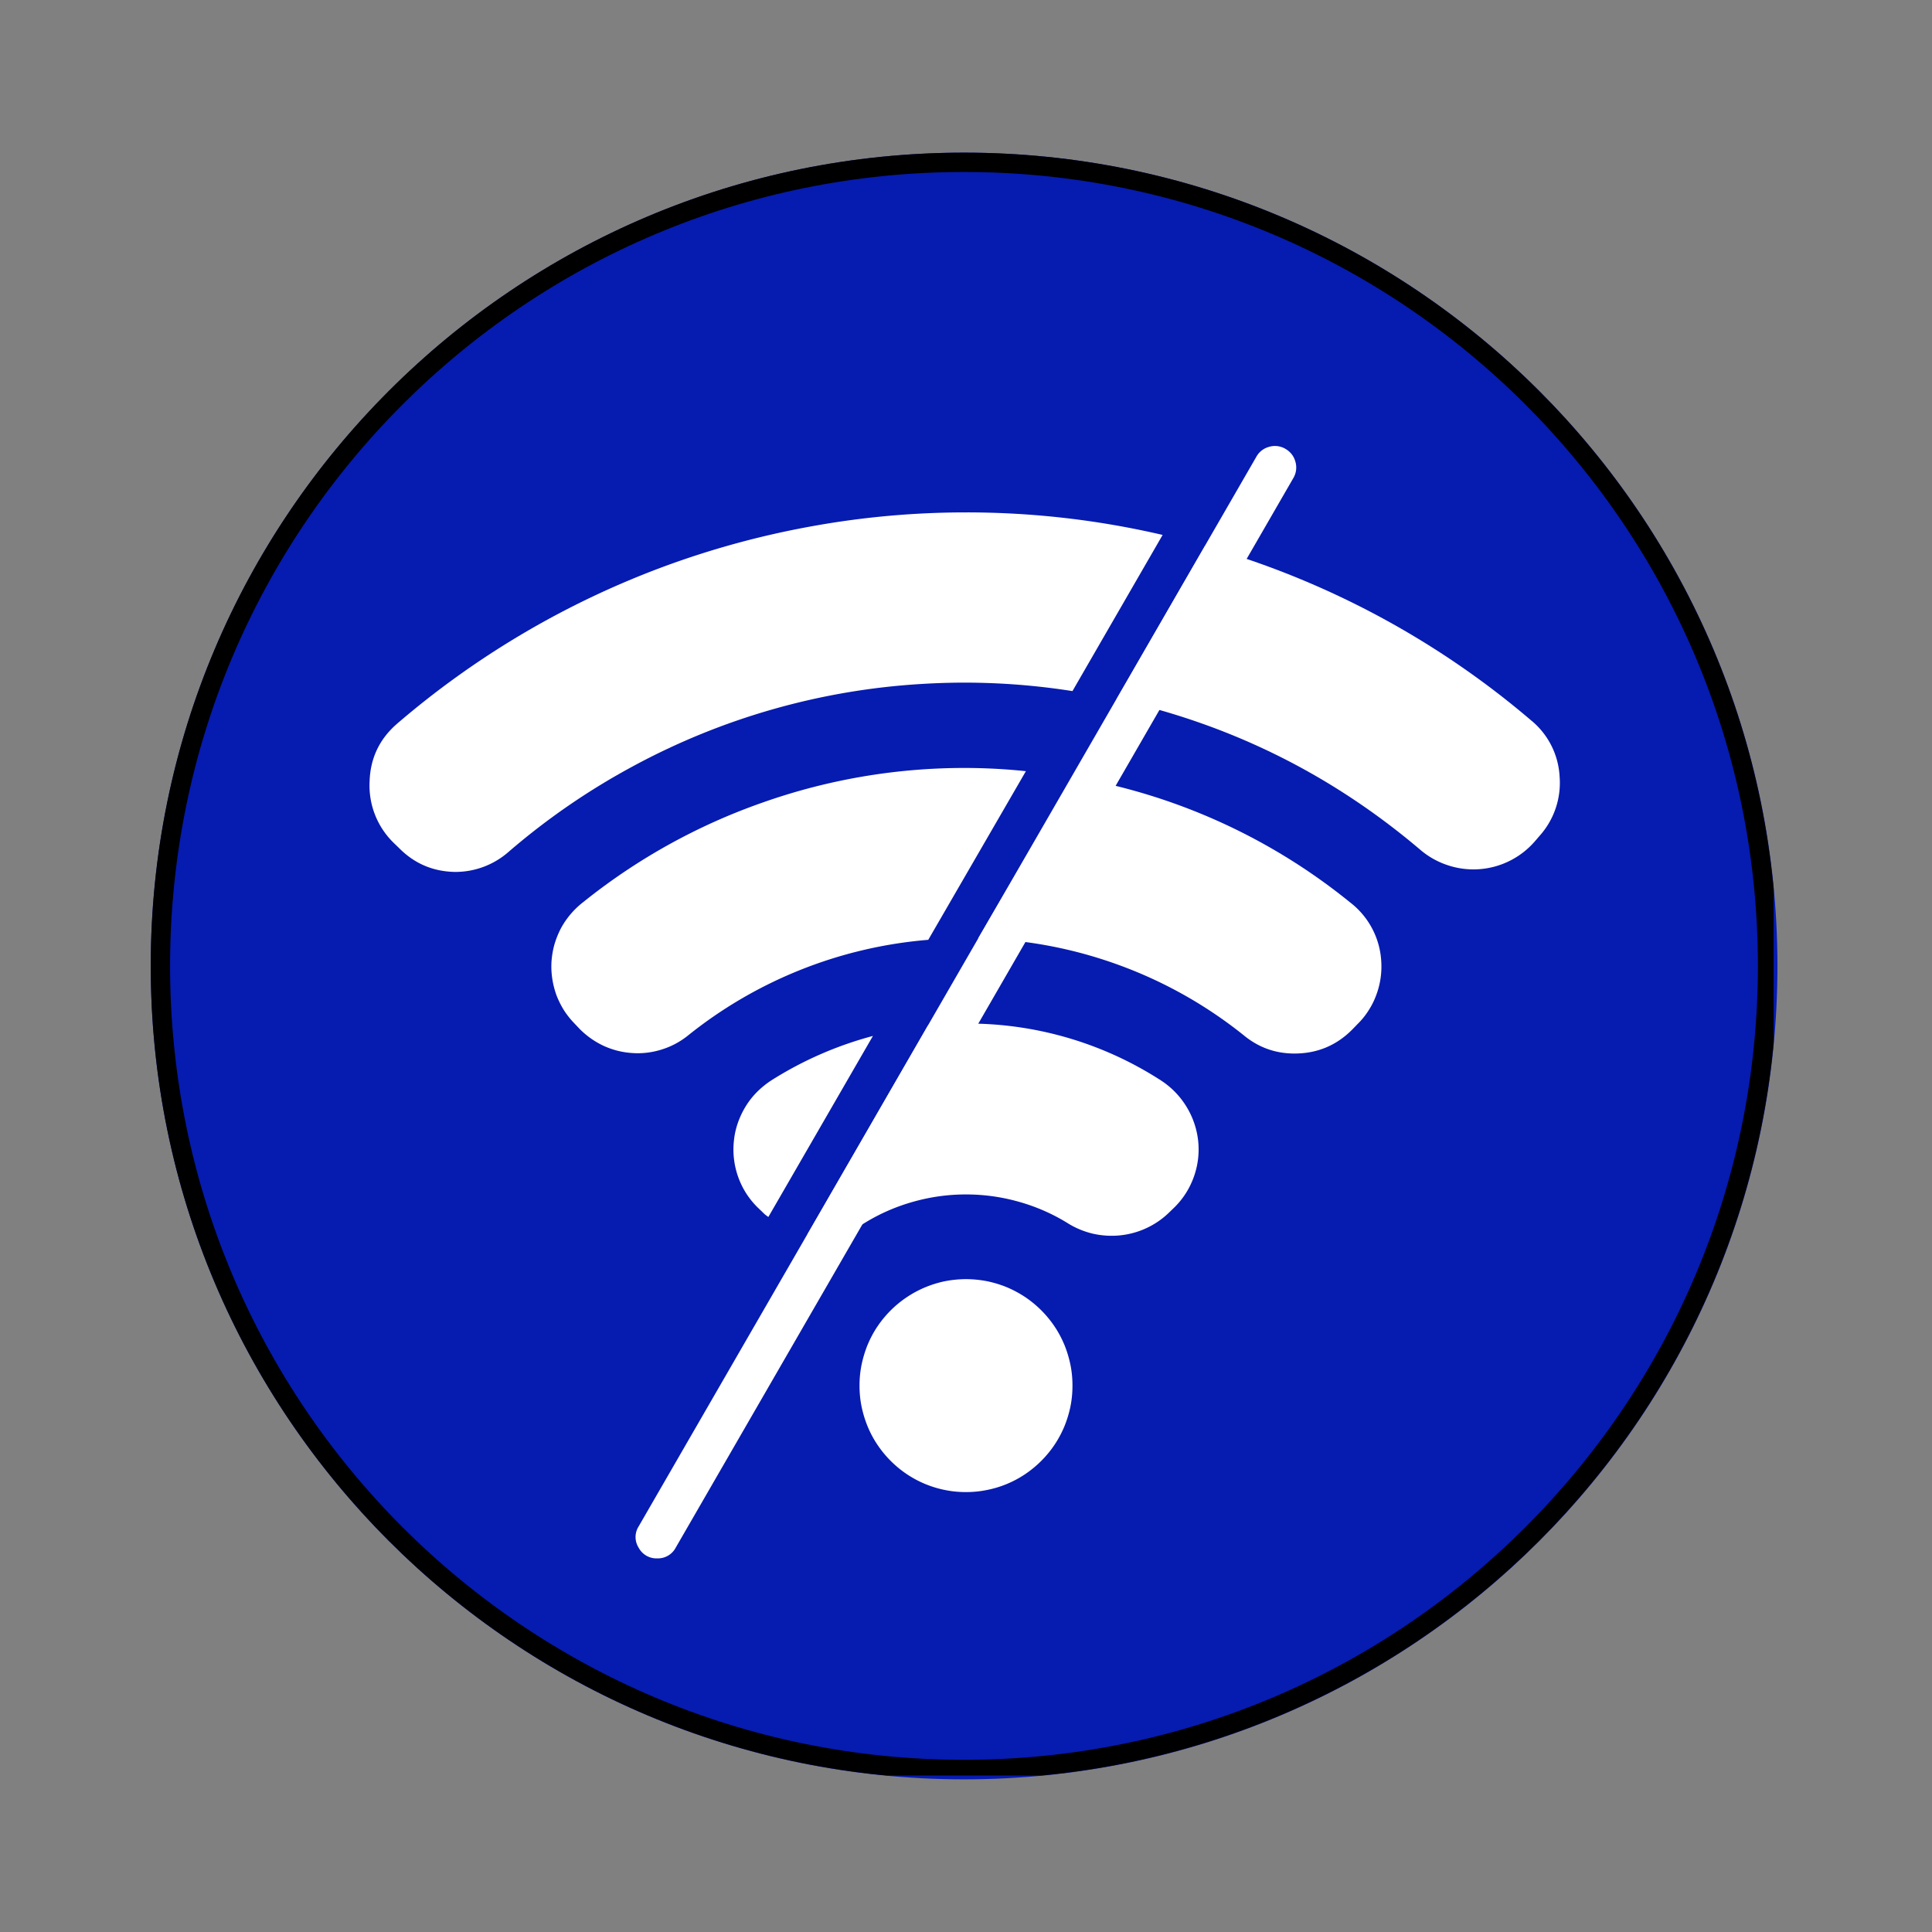 <svg xmlns="http://www.w3.org/2000/svg" width="100" height="100" version="1.0" viewBox="0 0 75 75"><rect x="0" y="0" width="75" height="75" fill="#808080" stroke="none"/><defs><clipPath id="a"><path d="M5.852 5.926H69v63.148H5.852Zm0 0"/></clipPath><clipPath id="b"><path d="M37.426 5.926C19.988 5.926 5.852 20.062 5.852 37.5s14.136 31.574 31.574 31.574C54.863 69.074 69 54.938 69 37.5 69 20.063 54.863 5.926 37.426 5.926m0 0"/></clipPath><clipPath id="c"><path d="M5.852 5.926h63v63h-63Zm0 0"/></clipPath><clipPath id="d"><path d="M37.422 5.926c-17.438 0-31.57 14.133-31.57 31.57 0 17.434 14.132 31.57 31.57 31.57 17.433 0 31.57-14.136 31.57-31.57 0-17.437-14.137-31.57-31.57-31.57m0 0"/></clipPath><clipPath id="e"><path d="M24 17.164h27v43.5H24Zm0 0"/></clipPath><clipPath id="f"><path d="M14.172 19H46v15H14.172Zm0 0"/></clipPath><clipPath id="g"><path d="M43 21h17.672v13H43Zm0 0"/></clipPath></defs><path d="m85.512 78.477 10.511-10.028-1.238-1.316-5.965 4.191a.24.24 0 0 1-.14.043.24.24 0 0 1-.18-.074.254.254 0 0 1-.016-.324l4.48-5.778-1.234-1.316-5.195 4.957-5.316 5.07v.004l-6.703 6.395a10.87 10.87 0 0 0 4.293 4.574Zm0 0"/><g clip-path="url(#a)"><g clip-path="url(#b)"><path fill="#061bb0" d="M5.852 5.926H69v63.148H5.852Zm0 0"/></g></g><g clip-path="url(#c)"><g clip-path="url(#d)"><path fill="none" stroke="#000" stroke-width="1.5" d="M37.422 5.926c-17.438 0-31.57 14.133-31.57 31.57 0 17.434 14.132 31.57 31.57 31.57 17.433 0 31.57-14.136 31.57-31.57 0-17.437-14.137-31.57-31.57-31.57Zm0 0"/></g></g><g clip-path="url(#e)"><path fill="#fff" d="M25.512 60.496a.78.78 0 0 1-.719-.414.77.77 0 0 1 0-.828l23.977-41.52a.8.8 0 0 1 .503-.39.8.8 0 0 1 .63.082q.298.175.386.504a.8.8 0 0 1-.082.629L26.23 60.082a.78.78 0 0 1-.718.414m0 0"/></g><path fill="#fff" d="M41.633 53.79c0 .273-.024.538-.078.808a4.4 4.4 0 0 1-.235.773c-.105.25-.23.488-.383.715a4.2 4.2 0 0 1-1.14 1.14 4.06 4.06 0 0 1-1.492.617 4 4 0 0 1-.805.079q-.409.002-.805-.078a4.1 4.1 0 0 1-1.492-.617 4.178 4.178 0 0 1-1.14-1.14 4 4 0 0 1-.383-.716 4.4 4.4 0 0 1-.235-.773 4 4 0 0 1-.078-.809q-.002-.406.078-.805c.055-.265.133-.527.235-.777.105-.25.23-.488.383-.715a4.18 4.18 0 0 1 2.632-1.758q.397-.076.805-.078.406.002.805.078.404.082.777.235.375.158.715.383a4.2 4.2 0 0 1 1.14 1.14c.153.227.278.465.383.715.102.25.18.512.235.777q.08.4.078.805m0 0"/><g clip-path="url(#f)"><path fill="#fff" d="m41.633 26.828 3.5-6.062a33.5 33.5 0 0 0-7.633-.875q-3.018 0-5.988.539a34 34 0 0 0-5.801 1.586 34 34 0 0 0-10.313 6.093q-1.011.887-1.05 2.23a3.1 3.1 0 0 0 .93 2.376l.214.207q.892.902 2.164.926a3.13 3.13 0 0 0 2.094-.785 27 27 0 0 1 4.828-3.32 26.9 26.9 0 0 1 11.203-3.192q2.94-.181 5.852.277m0 0"/></g><g clip-path="url(#g)"><path fill="#fff" d="M59.46 27.984a33.6 33.6 0 0 0-12.683-6.789l-3.433 5.946q6.61 1.456 11.773 5.832.475.41 1.067.609a3.15 3.15 0 0 0 2.406-.156q.562-.277.976-.746l.192-.223a3.08 3.08 0 0 0 .785-2.32 3.02 3.02 0 0 0-1.082-2.153m0 0"/></g><path fill="#fff" d="M26.668 40.23a17.136 17.136 0 0 1 9.367-3.746l3.79-6.547a23 23 0 0 0-2.325-.125 23.5 23.5 0 0 0-7.887 1.34 23.5 23.5 0 0 0-6.996 3.887q-.262.205-.476.461-.213.253-.371.547c-.102.2-.184.402-.247.617q-.088.318-.113.652-.021.334.027.66c.032.223.086.434.16.645q.118.311.294.594.18.28.414.52l.195.206q.407.411.93.657c.351.16.715.254 1.101.28q.573.042 1.13-.128.55-.166 1.007-.52M52.422 35.04a23.23 23.23 0 0 0-10.79-4.88l-3.66 6.266q2.832.072 5.493 1.047a17.1 17.1 0 0 1 4.867 2.757q.84.668 1.918.668 1.32 0 2.246-.933l.2-.207q.24-.234.421-.516a3 3 0 0 0 .301-.594 3.14 3.14 0 0 0 .203-1.312 3.1 3.1 0 0 0-1.2-2.297M45.066 41.941a13.8 13.8 0 0 0-7.566-2.207q-.743.006-1.48.082l-4.68 8.11q.24.042.48.043a3.34 3.34 0 0 0 1.762-.504 7.4 7.4 0 0 1 1.883-.817 7.5 7.5 0 0 1 2.035-.28q1.038 0 2.035.28a7.4 7.4 0 0 1 1.883.817c.305.195.637.336.988.422q.533.123 1.07.07a3.2 3.2 0 0 0 1.036-.285q.497-.234.883-.613l.207-.2c.34-.34.586-.734.746-1.183q.24-.68.164-1.395a3.2 3.2 0 0 0-.461-1.332 3.2 3.2 0 0 0-.985-1.008M29.605 47.059q.1.104.223.183l4.059-7.027q-2.105.562-3.946 1.726-.298.195-.55.446a3 3 0 0 0-.438.554 3.3 3.3 0 0 0-.305.637 3 3 0 0 0-.156.692 3.171 3.171 0 0 0 .465 2.04q.188.297.441.55Zm0 0"/></svg>